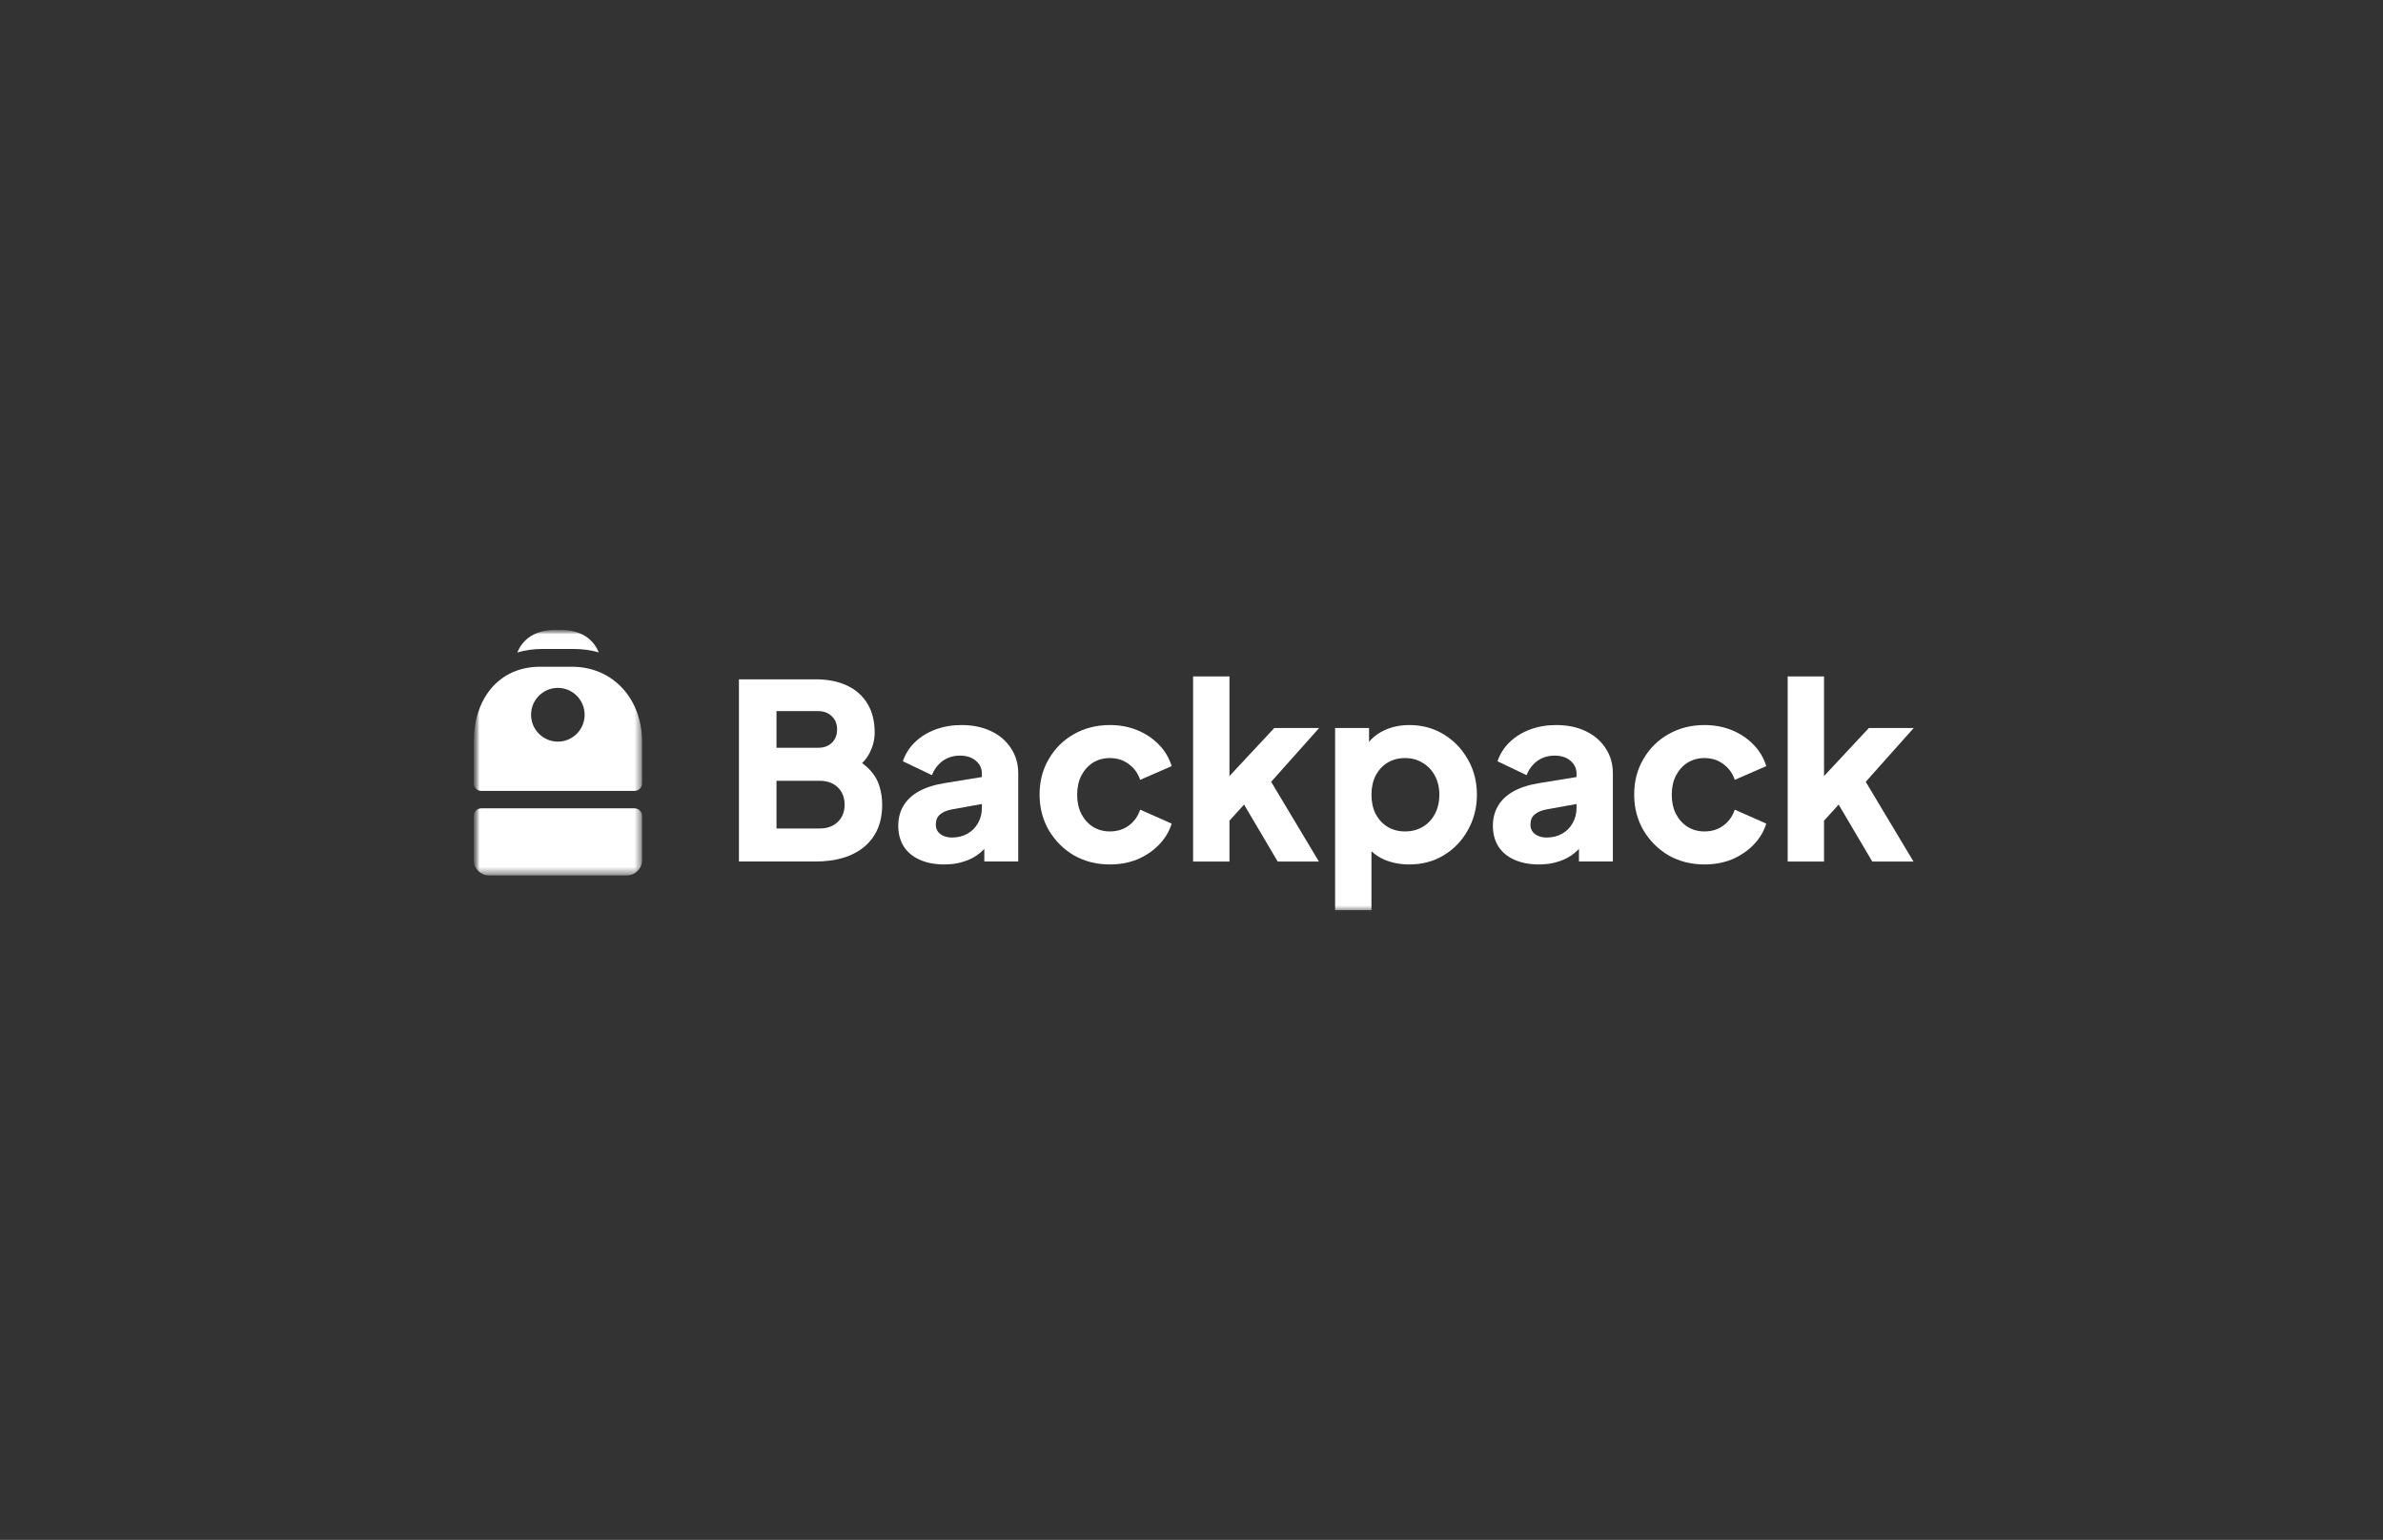 <svg width="246" height="159" viewBox="0 0 246 159" fill="none" xmlns="http://www.w3.org/2000/svg">
<rect x="0" y="0" width="246" height="159" fill="#333333" stroke="none"/>
<g clip-path="url(#clip0_7746_8415)">
<mask id="mask0_7746_8415" style="mask-type:luminance" maskUnits="userSpaceOnUse" x="48" y="65" width="151" height="30">
<path d="M198.107 65.001H48.904V94.001H198.107V65.001Z" fill="white"/>
</mask>
<g mask="url(#mask0_7746_8415)">
<path d="M76.28 88.956V70.143H84.162C85.447 70.143 86.548 70.361 87.465 70.799C88.382 71.237 89.083 71.868 89.567 72.693C90.051 73.501 90.293 74.486 90.293 75.648C90.293 76.473 90.067 77.264 89.617 78.021C89.166 78.762 88.424 79.385 87.39 79.89V77.971C88.374 78.358 89.133 78.821 89.667 79.36C90.201 79.898 90.568 80.488 90.768 81.127C90.968 81.75 91.068 82.407 91.068 83.097C91.068 84.949 90.459 86.388 89.242 87.415C88.024 88.442 86.331 88.956 84.162 88.956H76.28ZM80.159 85.547H84.612C85.397 85.547 86.022 85.32 86.489 84.865C86.956 84.41 87.19 83.821 87.19 83.097C87.19 82.356 86.956 81.759 86.489 81.304C86.022 80.85 85.397 80.622 84.612 80.622H80.159V85.547ZM80.159 77.213H84.437C85.038 77.213 85.513 77.045 85.864 76.708C86.231 76.355 86.414 75.892 86.414 75.319C86.414 74.747 86.231 74.292 85.864 73.956C85.513 73.602 85.038 73.425 84.437 73.425H80.159V77.213Z" fill="white"/>
<path d="M97.508 89.259C96.523 89.259 95.673 89.099 94.955 88.779C94.238 88.46 93.688 88.005 93.304 87.416C92.92 86.81 92.728 86.094 92.728 85.269C92.728 84.495 92.903 83.813 93.254 83.224C93.604 82.618 94.138 82.113 94.855 81.709C95.589 81.305 96.498 81.018 97.583 80.85L101.761 80.168V82.946L98.258 83.577C97.725 83.678 97.316 83.855 97.032 84.108C96.749 84.343 96.607 84.688 96.607 85.143C96.607 85.564 96.765 85.892 97.082 86.128C97.399 86.364 97.791 86.481 98.258 86.481C98.876 86.481 99.418 86.347 99.885 86.077C100.352 85.808 100.71 85.446 100.961 84.992C101.227 84.52 101.361 84.007 101.361 83.451V79.865C101.361 79.343 101.153 78.906 100.735 78.552C100.335 78.199 99.784 78.022 99.084 78.022C98.417 78.022 97.825 78.207 97.307 78.577C96.807 78.948 96.44 79.436 96.206 80.042L93.204 78.603C93.471 77.828 93.896 77.163 94.48 76.608C95.064 76.052 95.764 75.623 96.582 75.32C97.399 75.017 98.292 74.865 99.259 74.865C100.41 74.865 101.428 75.076 102.312 75.496C103.196 75.917 103.88 76.507 104.364 77.264C104.864 78.005 105.114 78.872 105.114 79.865V88.956H101.611V86.734L102.462 86.582C102.062 87.189 101.62 87.694 101.136 88.098C100.652 88.485 100.11 88.771 99.509 88.956C98.909 89.158 98.242 89.259 97.508 89.259Z" fill="white"/>
<path d="M114.574 89.259C113.206 89.259 111.971 88.948 110.87 88.325C109.786 87.685 108.919 86.818 108.268 85.724C107.634 84.629 107.317 83.401 107.317 82.037C107.317 80.673 107.634 79.453 108.268 78.375C108.902 77.281 109.77 76.422 110.87 75.8C111.971 75.177 113.206 74.865 114.574 74.865C115.591 74.865 116.534 75.042 117.401 75.395C118.269 75.749 119.011 76.246 119.628 76.885C120.245 77.508 120.687 78.249 120.954 79.108L117.702 80.522C117.468 79.832 117.067 79.284 116.5 78.88C115.95 78.476 115.308 78.274 114.574 78.274C113.923 78.274 113.339 78.434 112.822 78.754C112.322 79.074 111.921 79.52 111.621 80.092C111.338 80.665 111.196 81.321 111.196 82.062C111.196 82.803 111.338 83.46 111.621 84.032C111.921 84.604 112.322 85.05 112.822 85.37C113.339 85.69 113.923 85.85 114.574 85.85C115.324 85.85 115.975 85.648 116.526 85.244C117.076 84.84 117.468 84.293 117.702 83.603L120.954 85.042C120.704 85.85 120.27 86.574 119.653 87.214C119.036 87.853 118.294 88.359 117.426 88.729C116.559 89.082 115.608 89.259 114.574 89.259Z" fill="white"/>
<path d="M123.165 88.958V69.842H126.918V82.089L125.517 81.635L131.547 75.17H136.176L131.222 80.726L136.151 88.958H131.898L127.769 81.963L129.946 81.407L125.767 86.003L126.918 83.806V88.958H123.165Z" fill="white"/>
<path d="M137.825 94.007V75.168H141.328V77.795L141.003 77.037C141.453 76.347 142.062 75.816 142.83 75.446C143.614 75.059 144.506 74.865 145.507 74.865C146.808 74.865 147.984 75.185 149.035 75.825C150.086 76.465 150.92 77.332 151.537 78.426C152.154 79.503 152.463 80.715 152.463 82.062C152.463 83.392 152.154 84.604 151.537 85.698C150.937 86.793 150.111 87.66 149.06 88.3C148.009 88.939 146.817 89.259 145.482 89.259C144.548 89.259 143.68 89.091 142.88 88.754C142.096 88.401 141.462 87.887 140.978 87.214L141.578 86.431V94.007H137.825ZM145.031 85.85C145.732 85.85 146.349 85.69 146.883 85.37C147.417 85.05 147.834 84.604 148.134 84.032C148.434 83.46 148.585 82.803 148.585 82.062C148.585 81.321 148.434 80.673 148.134 80.118C147.834 79.545 147.417 79.099 146.883 78.779C146.349 78.443 145.732 78.274 145.031 78.274C144.364 78.274 143.764 78.434 143.23 78.754C142.713 79.074 142.304 79.52 142.004 80.092C141.72 80.665 141.578 81.321 141.578 82.062C141.578 82.803 141.72 83.46 142.004 84.032C142.304 84.604 142.713 85.05 143.23 85.37C143.764 85.69 144.364 85.85 145.031 85.85Z" fill="white"/>
<path d="M158.893 89.259C157.908 89.259 157.058 89.099 156.34 88.779C155.623 88.46 155.072 88.005 154.689 87.416C154.305 86.81 154.113 86.094 154.113 85.269C154.113 84.495 154.289 83.813 154.639 83.224C154.989 82.618 155.523 82.113 156.24 81.709C156.974 81.305 157.883 81.018 158.968 80.85L163.146 80.168V82.946L159.643 83.577C159.109 83.678 158.701 83.855 158.417 84.108C158.133 84.343 157.992 84.688 157.992 85.143C157.992 85.564 158.15 85.892 158.467 86.128C158.784 86.364 159.176 86.481 159.643 86.481C160.26 86.481 160.803 86.347 161.27 86.077C161.737 85.808 162.095 85.446 162.346 84.992C162.612 84.52 162.746 84.007 162.746 83.451V79.865C162.746 79.343 162.537 78.906 162.12 78.552C161.72 78.199 161.169 78.022 160.469 78.022C159.802 78.022 159.21 78.207 158.692 78.577C158.192 78.948 157.825 79.436 157.591 80.042L154.589 78.603C154.856 77.828 155.281 77.163 155.865 76.608C156.449 76.052 157.149 75.623 157.967 75.32C158.784 75.017 159.677 74.865 160.644 74.865C161.795 74.865 162.812 75.076 163.697 75.496C164.581 75.917 165.265 76.507 165.749 77.264C166.249 78.005 166.499 78.872 166.499 79.865V88.956H162.996V86.734L163.847 86.582C163.447 87.189 163.004 87.694 162.521 88.098C162.037 88.485 161.495 88.771 160.894 88.956C160.294 89.158 159.627 89.259 158.893 89.259Z" fill="white"/>
<path d="M175.955 89.259C174.588 89.259 173.354 88.948 172.253 88.325C171.168 87.685 170.301 86.818 169.65 85.724C169.016 84.629 168.699 83.401 168.699 82.037C168.699 80.673 169.016 79.453 169.65 78.375C170.284 77.281 171.152 76.422 172.253 75.8C173.354 75.177 174.588 74.865 175.955 74.865C176.973 74.865 177.915 75.042 178.783 75.395C179.65 75.749 180.393 76.246 181.01 76.885C181.627 77.508 182.069 78.249 182.336 79.108L179.083 80.522C178.85 79.832 178.449 79.284 177.883 78.88C177.332 78.476 176.689 78.274 175.955 78.274C175.305 78.274 174.722 78.434 174.204 78.754C173.704 79.074 173.303 79.52 173.003 80.092C172.719 80.665 172.577 81.321 172.577 82.062C172.577 82.803 172.719 83.46 173.003 84.032C173.303 84.604 173.704 85.05 174.204 85.37C174.722 85.69 175.305 85.85 175.955 85.85C176.706 85.85 177.357 85.648 177.908 85.244C178.458 84.84 178.85 84.293 179.083 83.603L182.336 85.042C182.086 85.85 181.652 86.574 181.035 87.214C180.418 87.853 179.675 88.359 178.808 88.729C177.94 89.082 176.99 89.259 175.955 89.259Z" fill="white"/>
<path d="M184.544 88.958V69.842H188.297V82.089L186.896 81.635L192.927 75.17H197.556L192.601 80.726L197.531 88.958H193.277L189.148 81.963L191.325 81.407L187.147 86.003L188.297 83.806V88.958H184.544Z" fill="white"/>
<mask id="mask1_7746_8415" style="mask-type:luminance" maskUnits="userSpaceOnUse" x="48" y="65" width="19" height="26">
<path d="M66.279 65.015H48.907V90.39H66.279V65.015Z" fill="white"/>
</mask>
<g mask="url(#mask1_7746_8415)">
<path fill-rule="evenodd" clip-rule="evenodd" d="M59.239 67.01C60.157 67.01 61.019 67.134 61.816 67.363C61.035 65.536 59.414 65.015 57.609 65.015C55.802 65.015 54.177 65.538 53.398 67.374C54.19 67.137 55.048 67.01 55.963 67.01H59.239ZM55.753 68.845C51.392 68.845 48.907 72.29 48.907 76.54V80.906C48.907 81.331 49.261 81.667 49.697 81.667H65.489C65.926 81.667 66.279 81.331 66.279 80.906V76.54C66.279 72.29 63.39 68.845 59.029 68.845H55.753ZM57.587 76.578C59.113 76.578 60.351 75.336 60.351 73.803C60.351 72.27 59.113 71.028 57.587 71.028C56.061 71.028 54.823 72.27 54.823 73.803C54.823 75.336 56.061 76.578 57.587 76.578ZM48.907 84.234C48.907 83.809 49.261 83.464 49.697 83.464H65.489C65.926 83.464 66.279 83.809 66.279 84.234V88.851C66.279 89.701 65.572 90.39 64.7 90.39H50.486C49.614 90.39 48.907 89.701 48.907 88.851V84.234Z" fill="white"/>
</g>
</g>
</g>
<defs>
<clipPath id="clip0_7746_8415">
<rect width="151" height="29" fill="white" transform="translate(48 65)"/>
</clipPath>
</defs>
</svg>
